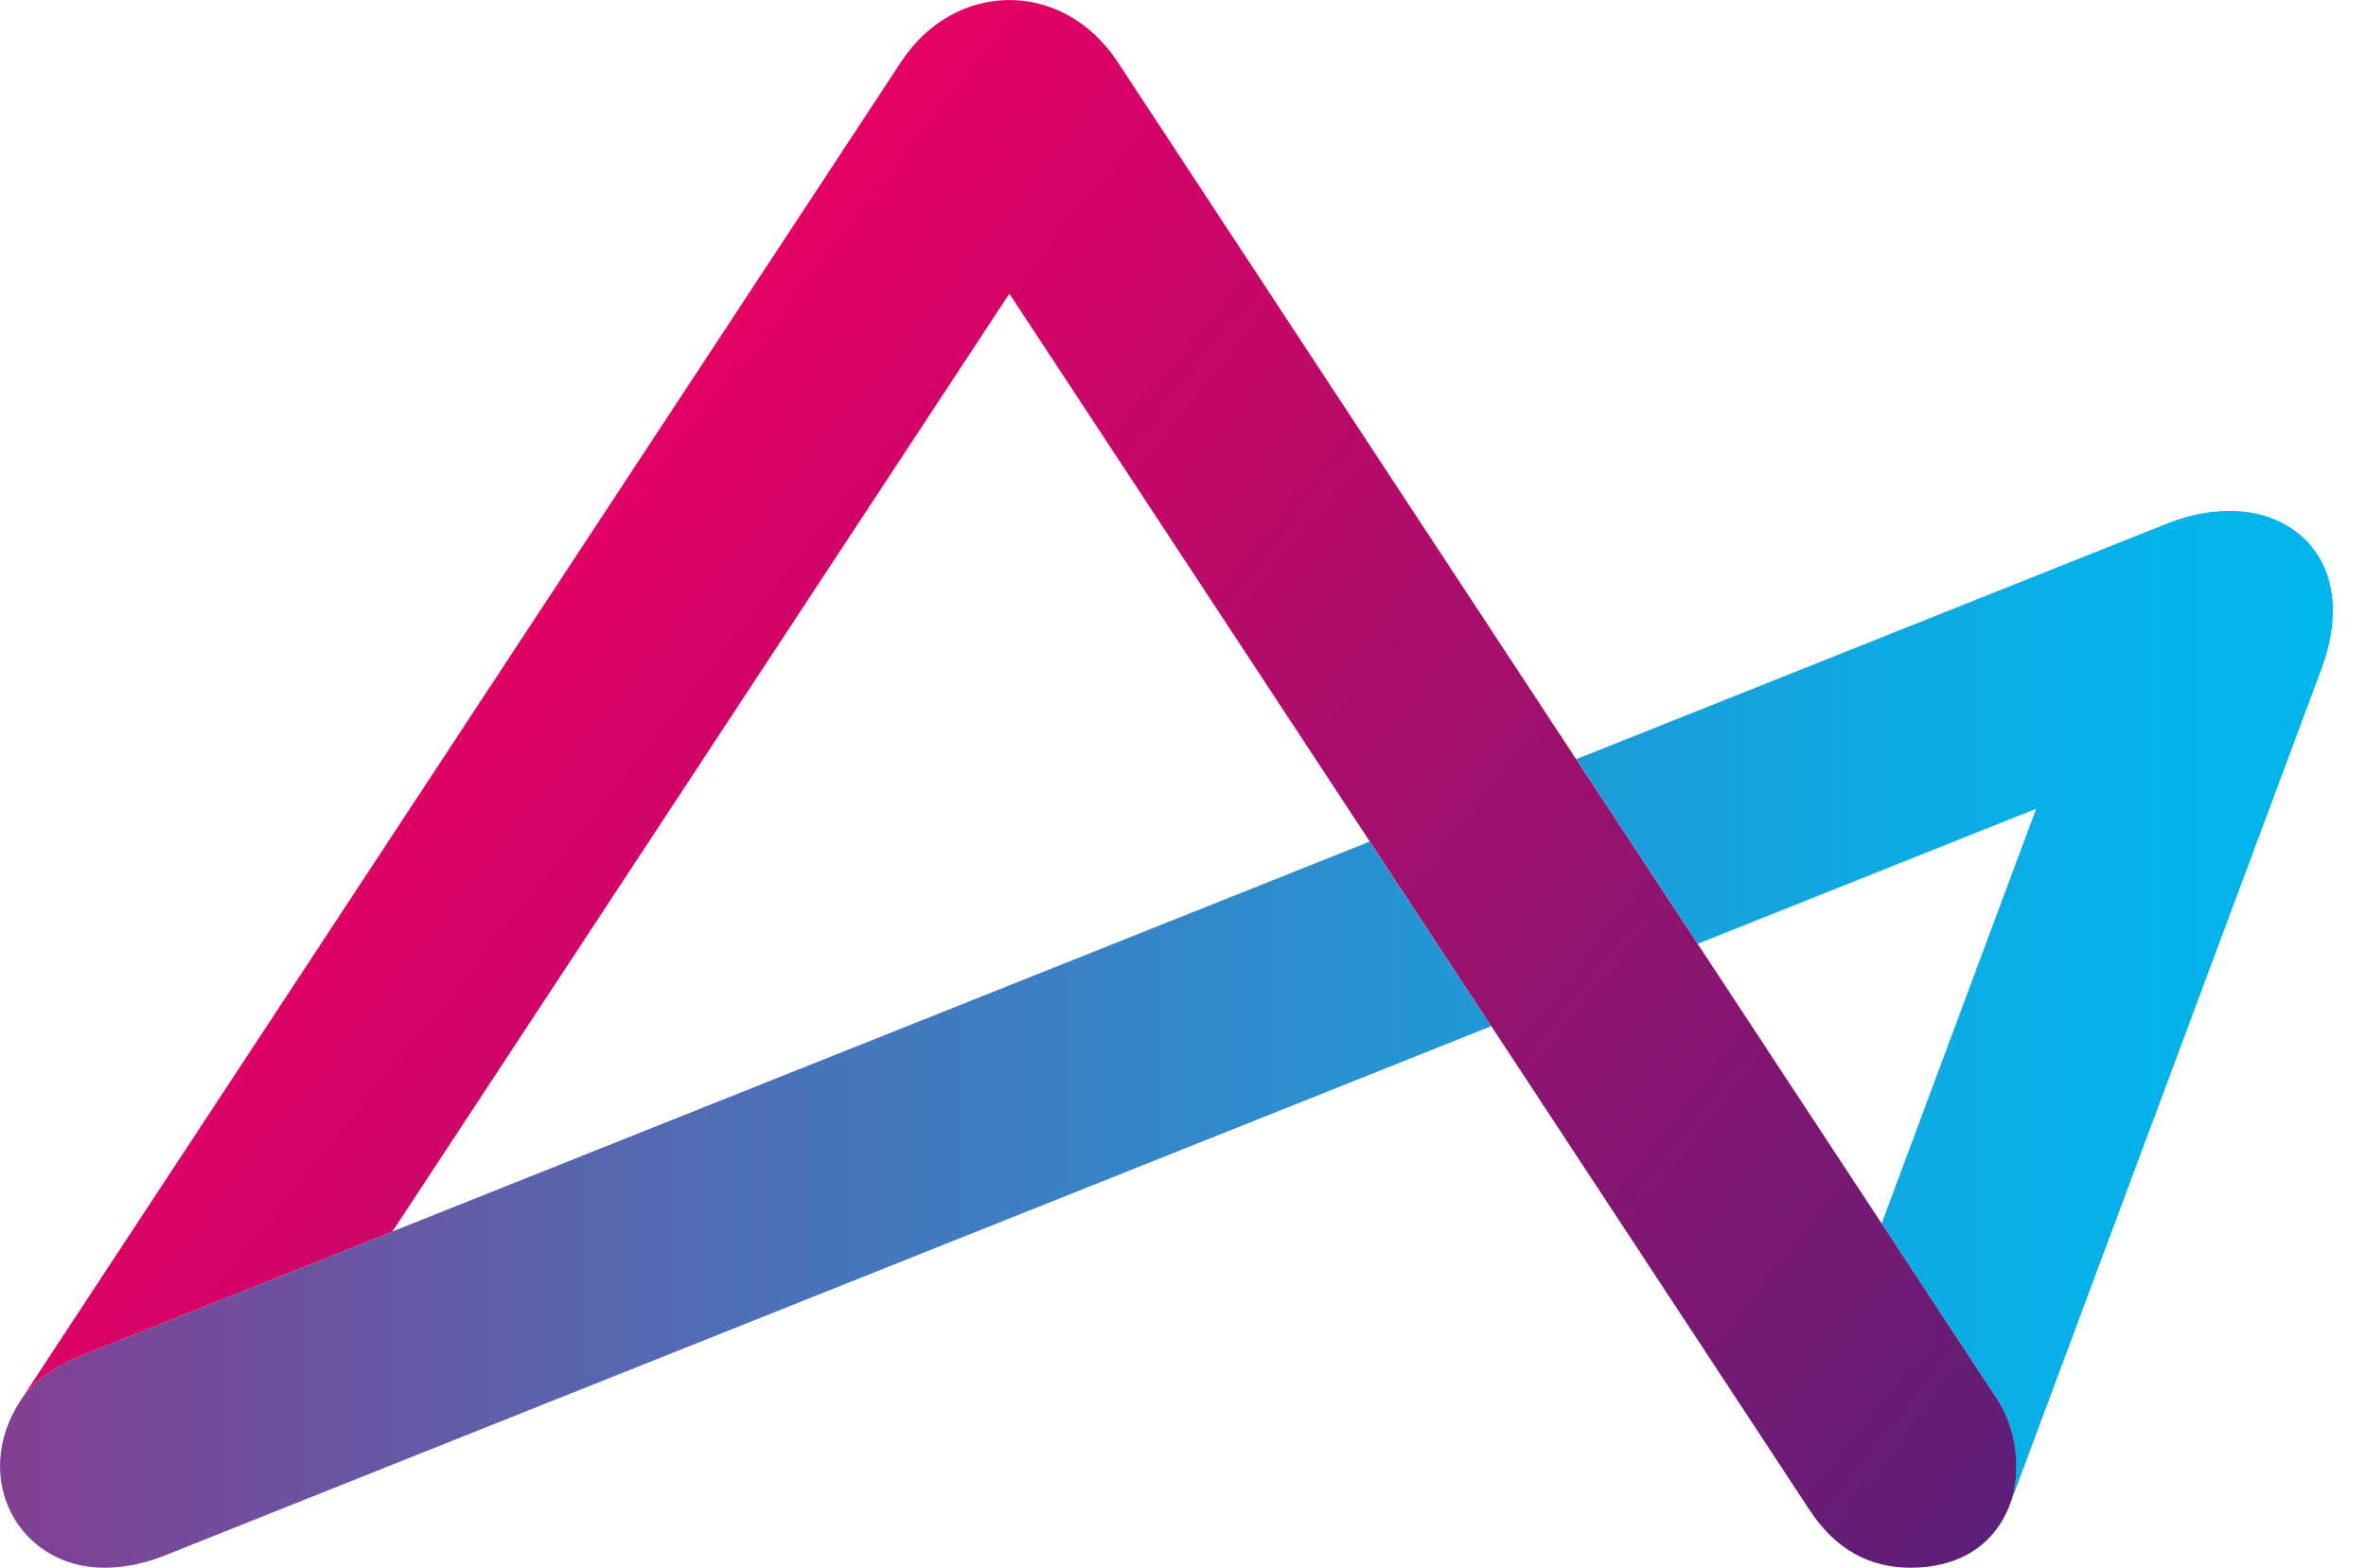 <?xml version="1.0" encoding="utf-8"?>
<!-- Generator: Adobe Illustrator 23.0.3, SVG Export Plug-In . SVG Version: 6.00 Build 0)  -->
<svg version="1.1" id="Layer_1" xmlns="http://www.w3.org/2000/svg" xmlns:xlink="http://www.w3.org/1999/xlink" x="0px" y="0px"
     viewBox="0 0 256.65 170.08" overflow="hidden" style="enable-background:new 0 0 656.65 170.08;" xml:space="preserve">
<style type="text/css">
	.st0{opacity:0.5;}
	.st1{opacity:0.5;fill:#FFFFFF;}
	.st2{fill:#FFFFFF;}
	.st3{fill:url(#SVGID_1_);}
	.st4{fill:url(#SVGID_2_);}
	.st5{fill:url(#SVGID_3_);}
	.st6{fill:url(#SVGID_4_);}
	.st7{fill:url(#SVGID_5_);}
	.st8{fill:url(#SVGID_6_);}
	.st9{fill:url(#SVGID_7_);}
	.st10{fill:url(#SVGID_8_);}
	.st11{fill:url(#SVGID_9_);}
	.st12{fill:url(#SVGID_10_);}
</style>
    <g>
        <linearGradient id="SVGID_1_" gradientUnits="userSpaceOnUse" x1="3.637979e-12" y1="112.754" x2="253.069" y2="112.754">
            <stop  offset="0" style="stop-color:#823F91"/>
            <stop  offset="0.014" style="stop-color:#804193"/>
            <stop  offset="0.347" style="stop-color:#4973B9"/>
            <stop  offset="0.633" style="stop-color:#2198D5"/>
            <stop  offset="0.861" style="stop-color:#09AEE7"/>
            <stop  offset="1" style="stop-color:#00B6ED"/>
        </linearGradient>
            <path class="st3" d="M251.81,72.6c3.97-10.68-2.08-17.17-9.86-17.17c-2.67,0-4.81,0.53-7.36,1.56l-63.61,25.37l13.18,20.03
            l36.71-14.65l-16.76,44.99l12.53,19.06c2,3.11,2.72,7.86,1.39,11.42L251.81,72.6z M161.76,111.33l-13.18-20.03L42.57,133.6
            L9.1,146.95c-3.33,1.33-5.5,2.92-6.83,4.92c-5.56,8.44-0.27,18.21,9.06,18.21c2,0,4.21-0.4,6.44-1.29L161.76,111.33z"/>
            <linearGradient id="SVGID_2_" gradientUnits="userSpaceOnUse" x1="48.539" y1="68.231" x2="198.794" y2="188.178">
            <stop  offset="0" style="stop-color:#E60064"/>
                <stop  offset="1" style="stop-color:#5D1F77"/>
        </linearGradient>
            <path class="st4" d="M207.28,170.08c4.89,0,8.99-2.2,10.75-6.87c1.35-3.55,0.65-8.33-1.39-11.42l-12.53-19.06l-19.96-30.34
            l-13.18-20.03L121.25,6.74c-6-9.11-17.76-8.86-23.54,0.03L2.27,151.87c1.32-2.01,3.5-3.58,6.83-4.92l33.47-13.35l66.92-101.74
            l39.1,59.44l13.18,20.03l34.45,52.38C199.1,168.15,202.84,170.08,207.28,170.08z"/>
    </g>
</svg>